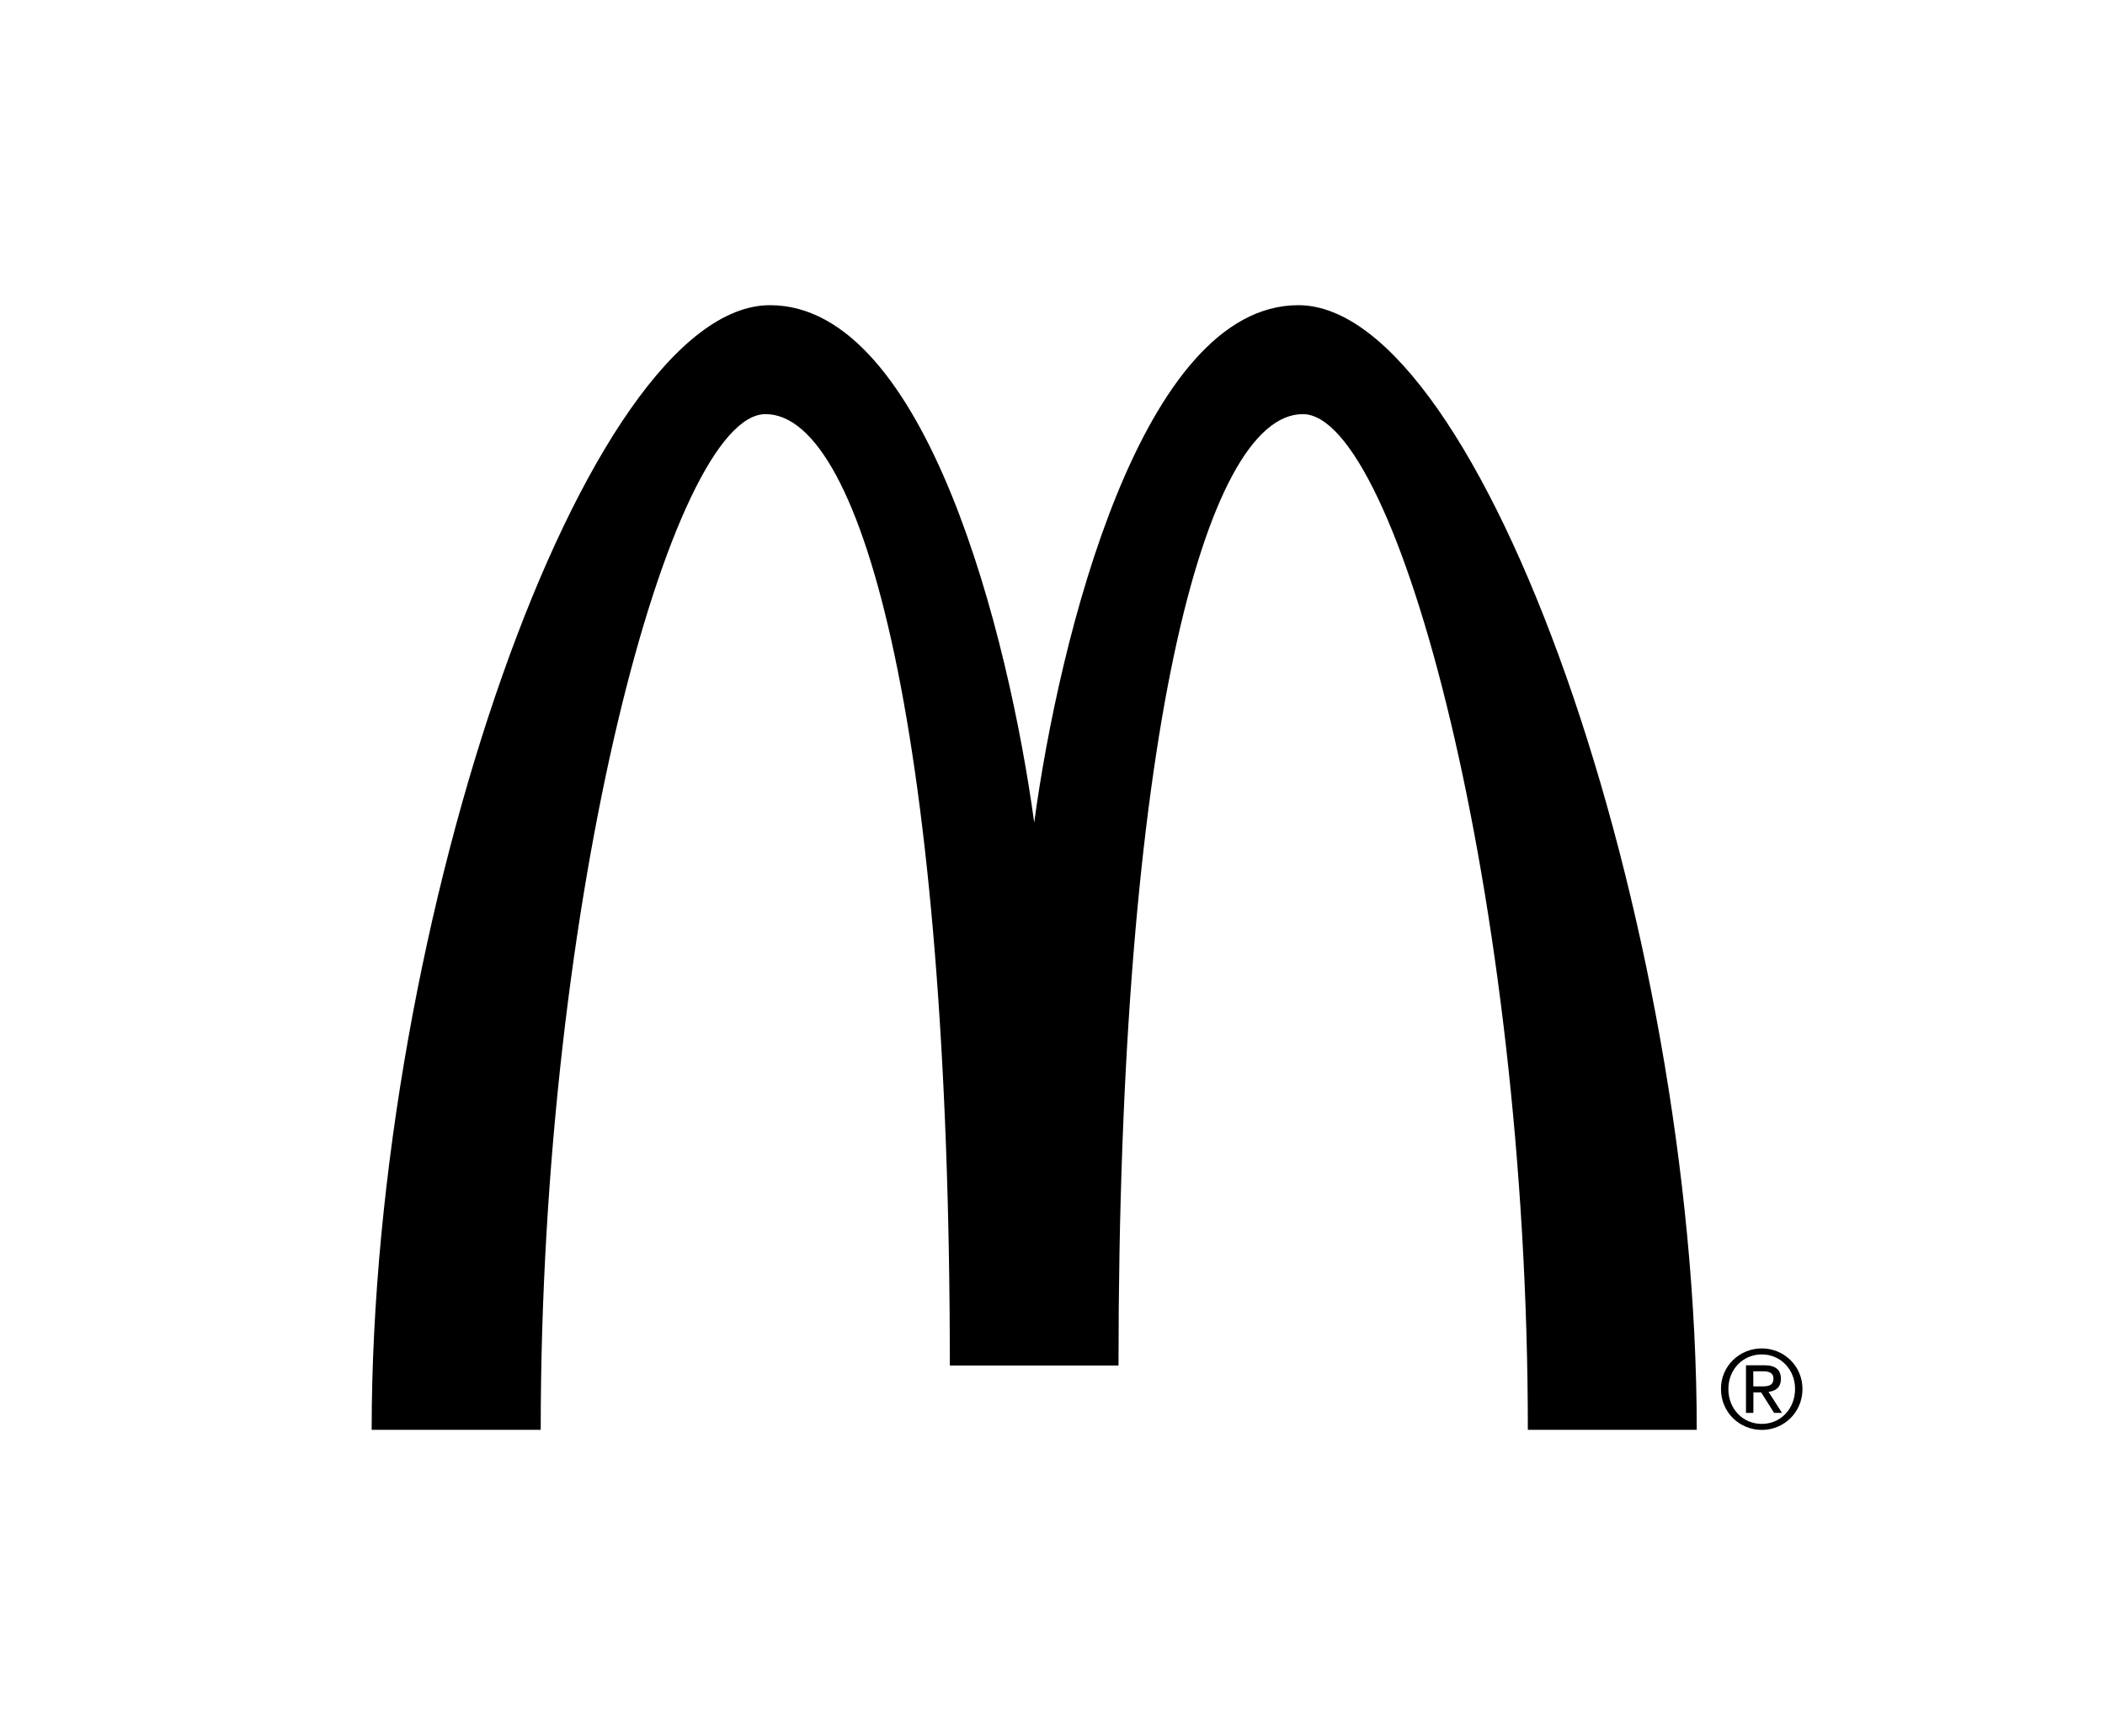 <svg xmlns="http://www.w3.org/2000/svg" width="400" height="330" viewBox="0 0 400 330" fill="none"><rect width="400" height="330" fill="white"></rect><path fill-rule="evenodd" clip-rule="evenodd" d="M196.524 156.321C201.264 121.256 216.907 58 246.716 58C281.53 58 322.422 174.934 322.422 271.735H290.327C290.327 170.193 265.454 78.704 247.566 78.704C228.898 78.704 212.543 140.943 212.543 259.508H180.49C180.49 140.943 164.233 78.704 145.467 78.704C127.607 78.704 102.748 170.207 102.748 271.735H70.625C70.653 174.85 111.448 57.986 146.332 58C176.112 58.014 191.742 121.242 196.524 156.321Z" fill="black"></path><path fill-rule="evenodd" clip-rule="evenodd" d="M333.172 263.481H334.636C335.863 263.481 336.992 263.425 336.992 261.989C336.992 260.79 335.96 260.609 335.012 260.609H333.158L333.172 263.481ZM331.778 259.466H335.263C337.397 259.466 338.414 260.316 338.414 262.045C338.414 263.69 337.383 264.373 336.058 264.513L338.623 268.514H337.118L334.664 264.624H333.186V268.514H331.778V259.466ZM334.789 270.606C338.345 270.606 341.105 267.747 341.105 263.969C341.105 260.26 338.345 257.402 334.789 257.402C331.178 257.402 328.432 260.26 328.432 263.969C328.418 267.747 331.178 270.606 334.789 270.606ZM334.789 256.259C338.986 256.259 342.513 259.591 342.513 263.969C342.513 268.417 339 271.749 334.789 271.749C330.565 271.749 327.023 268.417 327.023 263.969C327.01 259.591 330.565 256.259 334.789 256.259Z" fill="black"></path></svg>